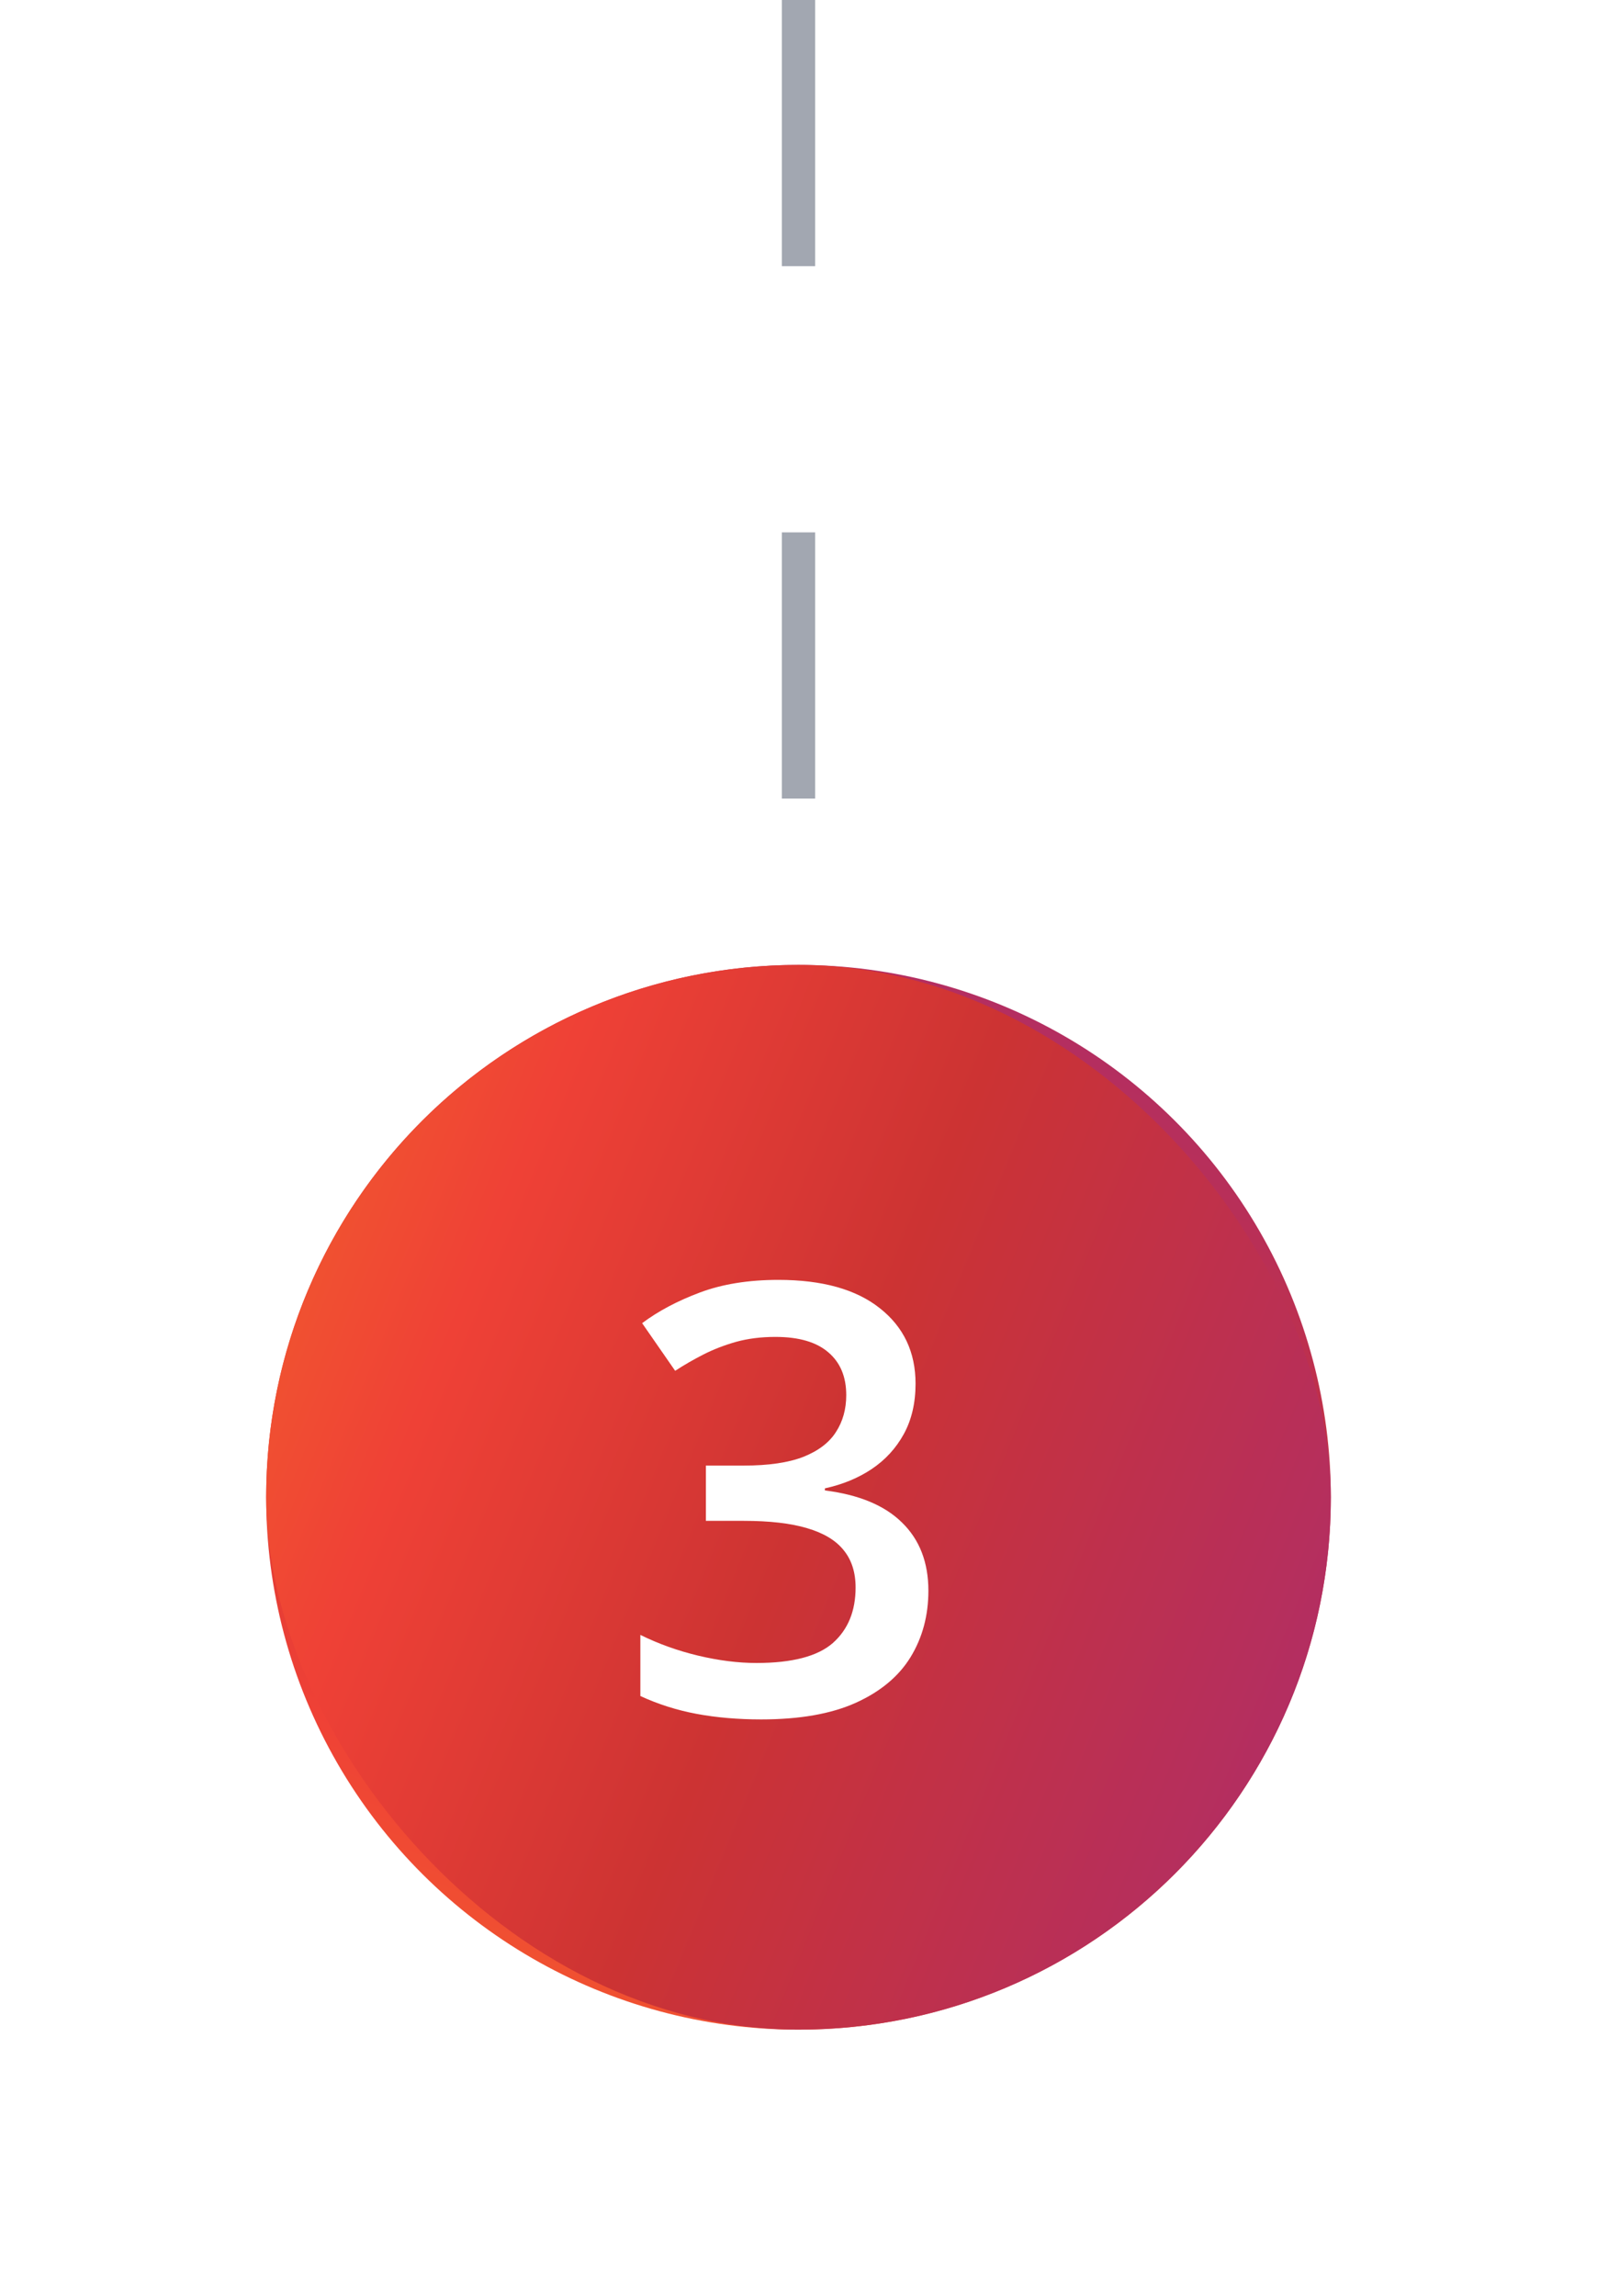 <svg xmlns="http://www.w3.org/2000/svg" width="48" height="69" viewBox="0 0 48 69" fill="none"><path d="M24 0L24 24" stroke="#A2A7B1" stroke-dasharray="8 8"></path><g filter="url(#filter0_f_5004_5706)"><circle cx="24" cy="45" r="16" transform="rotate(-90 24 45)" fill="url(#paint0_linear_5004_5706)"></circle></g><rect x="8" y="29" width="32" height="32" rx="16" fill="url(#paint1_linear_5004_5706)"></rect><path d="M27.518 41.586C27.518 42.166 27.4 42.67 27.166 43.098C26.932 43.525 26.609 43.877 26.199 44.152C25.795 44.422 25.326 44.615 24.793 44.732V44.794C25.818 44.923 26.592 45.245 27.113 45.761C27.641 46.276 27.904 46.959 27.904 47.809C27.904 48.553 27.726 49.218 27.368 49.804C27.011 50.384 26.463 50.841 25.725 51.175C24.986 51.509 24.037 51.676 22.877 51.676C22.18 51.676 21.532 51.62 20.935 51.509C20.343 51.398 19.78 51.219 19.247 50.973V49.136C19.792 49.405 20.372 49.613 20.987 49.76C21.602 49.906 22.186 49.98 22.736 49.98C23.809 49.98 24.573 49.78 25.03 49.382C25.487 48.977 25.716 48.421 25.716 47.712C25.716 47.255 25.596 46.88 25.355 46.587C25.121 46.294 24.755 46.074 24.257 45.928C23.765 45.781 23.129 45.708 22.35 45.708H21.216V44.047H22.358C23.102 44.047 23.7 43.959 24.151 43.783C24.602 43.602 24.928 43.352 25.127 43.036C25.332 42.72 25.435 42.351 25.435 41.929C25.435 41.378 25.256 40.95 24.898 40.645C24.541 40.335 24.011 40.18 23.308 40.18C22.874 40.18 22.479 40.23 22.121 40.329C21.77 40.429 21.444 40.555 21.145 40.707C20.847 40.859 20.562 41.023 20.293 41.199L19.3 39.767C19.786 39.403 20.366 39.096 21.04 38.844C21.714 38.592 22.499 38.466 23.395 38.466C24.714 38.466 25.73 38.75 26.445 39.318C27.16 39.881 27.518 40.637 27.518 41.586Z" fill="white"></path><defs><filter id="filter0_f_5004_5706" x="0" y="21" width="48" height="48" filterUnits="userSpaceOnUse" color-interpolation-filters="sRGB"><feGaussianBlur stdDeviation="4"></feGaussianBlur></filter><linearGradient id="paint0_linear_5004_5706" x1="7.048" y1="27.744" x2="49.117" y2="45.007" gradientUnits="userSpaceOnUse"><stop stop-color="#F2662A"></stop><stop offset="0.236" stop-color="#EF4136"></stop><stop offset="0.497" stop-color="#CC3333"></stop><stop offset="1" stop-color="#A82C76"></stop></linearGradient><linearGradient id="paint1_linear_5004_5706" x1="7.048" y1="27.744" x2="49.117" y2="45.007" gradientUnits="userSpaceOnUse"><stop stop-color="#F2662A"></stop><stop offset="0.236" stop-color="#EF4136"></stop><stop offset="0.497" stop-color="#CC3333"></stop><stop offset="1" stop-color="#A82C76"></stop></linearGradient></defs></svg>